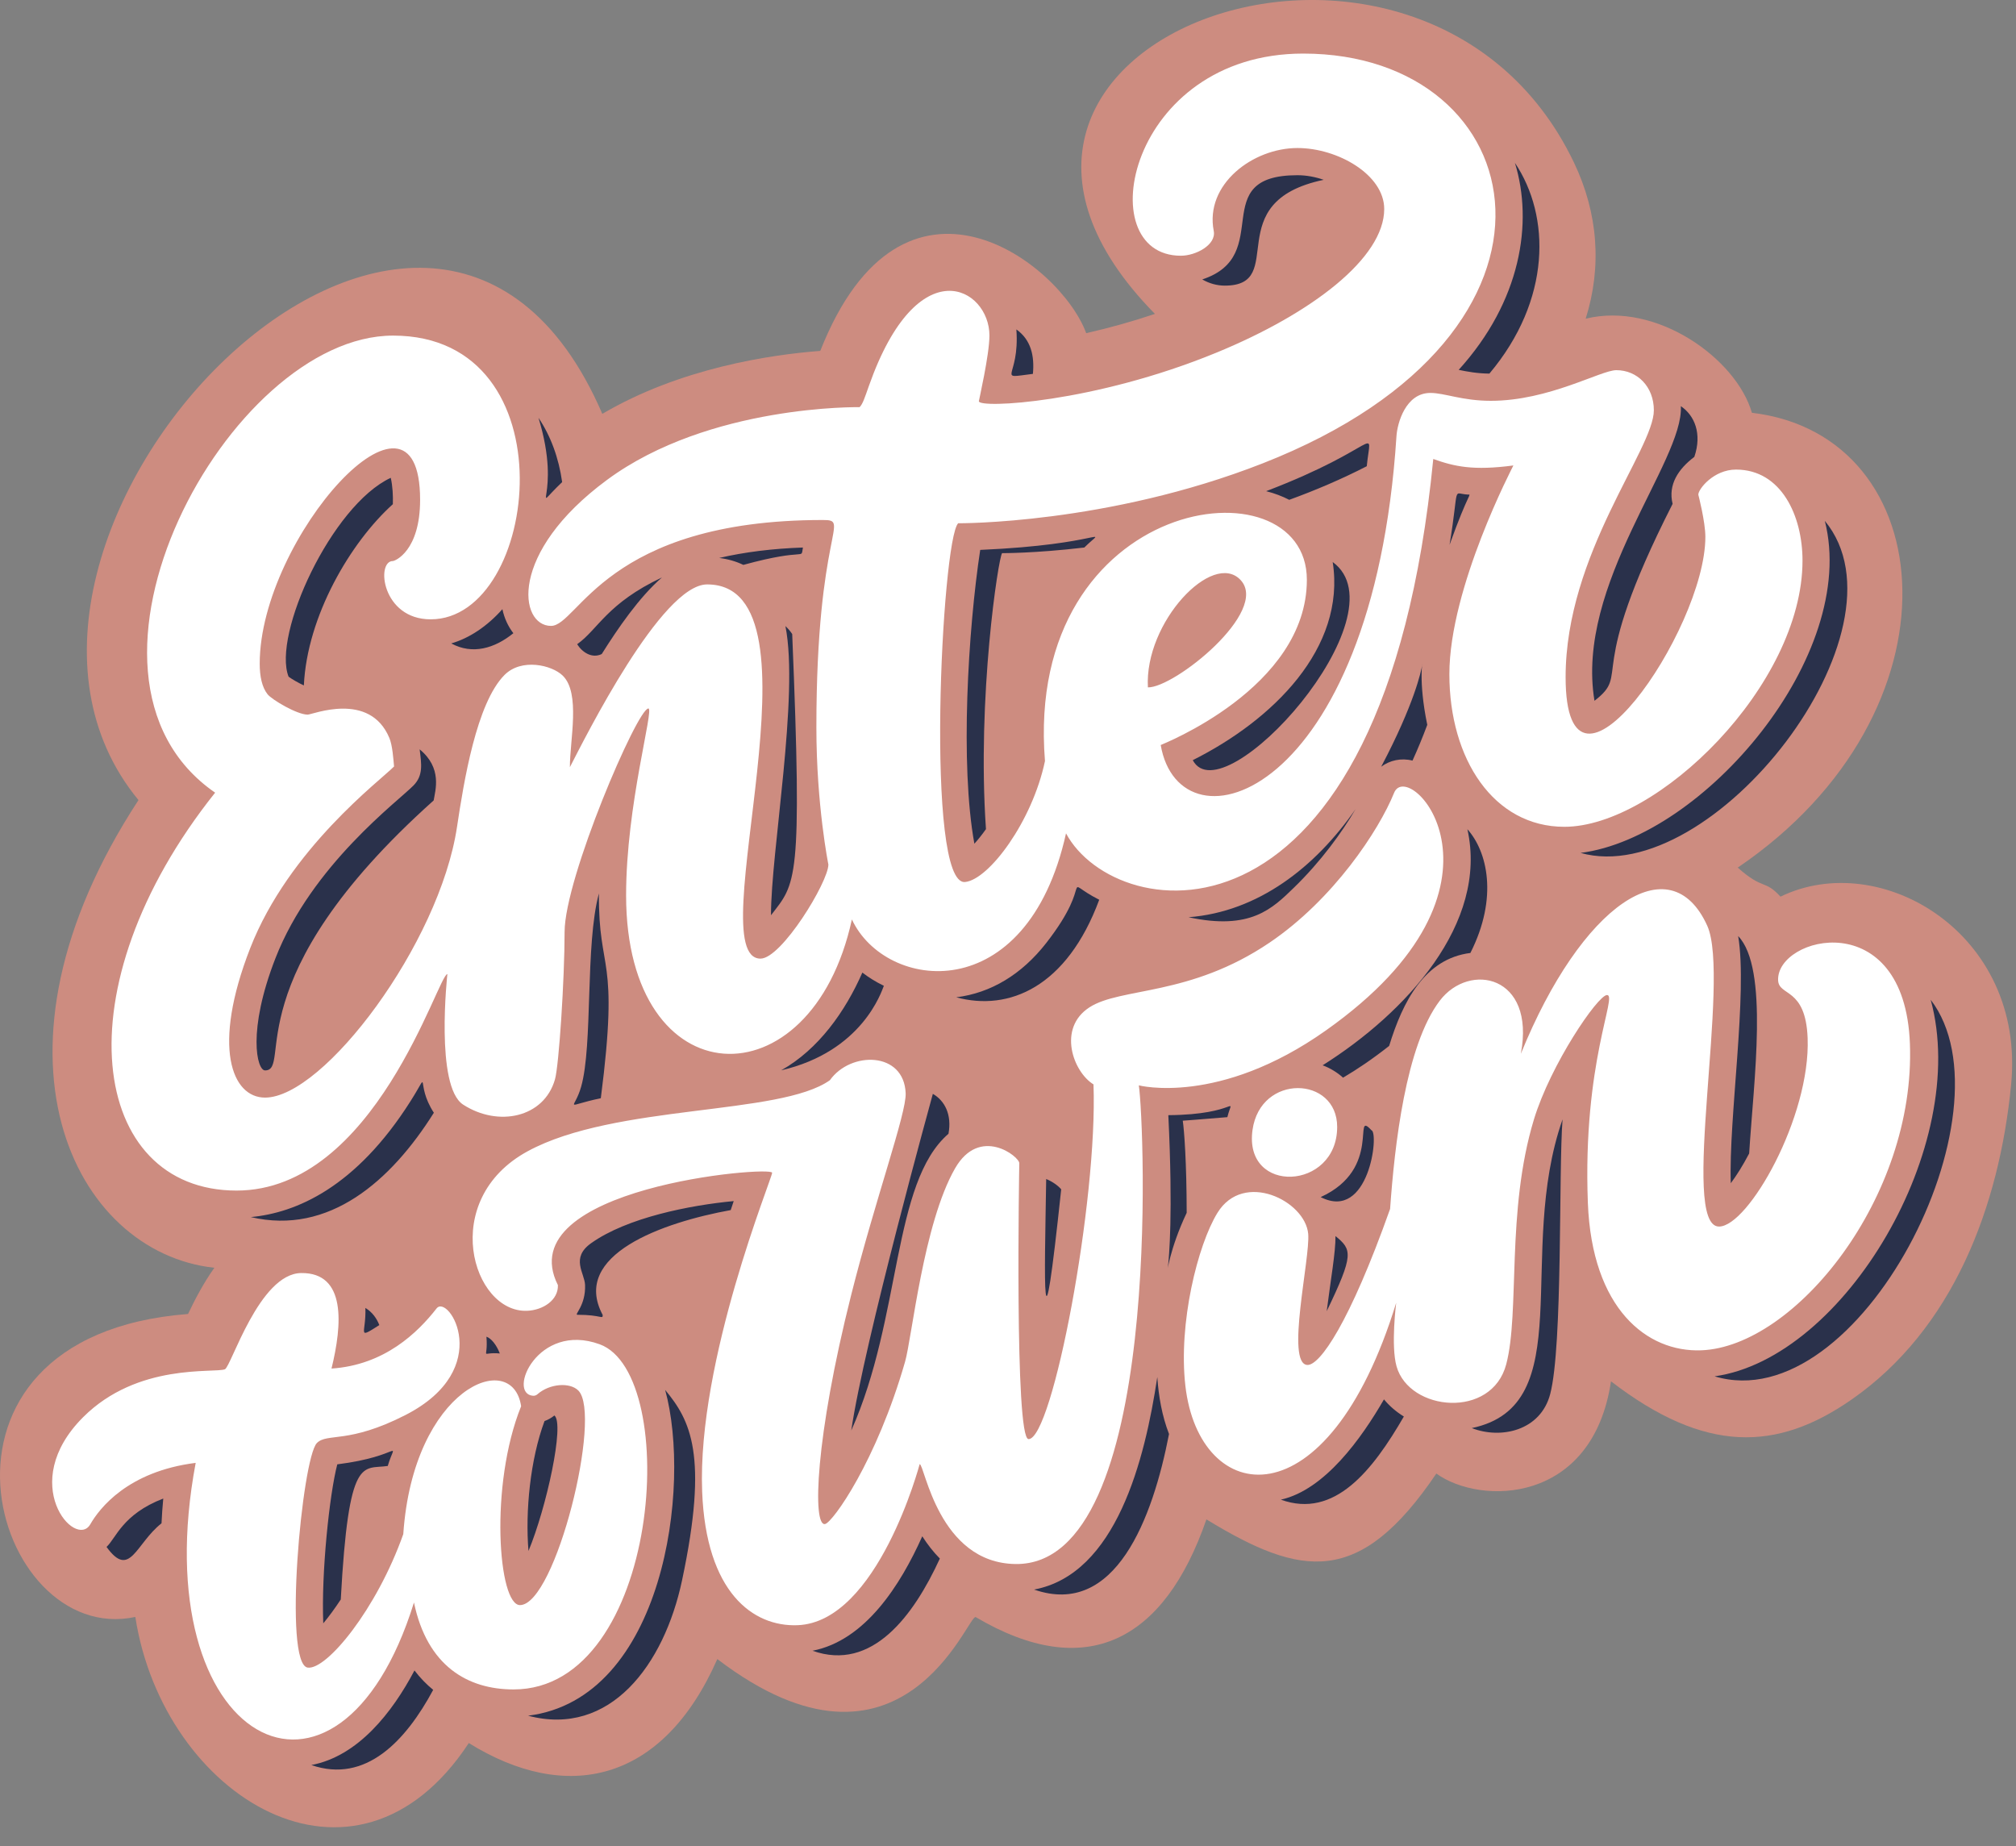 <?xml version="1.0" encoding="UTF-8" standalone="no"?><svg xmlns="http://www.w3.org/2000/svg" xmlns:xlink="http://www.w3.org/1999/xlink" fill="#000000" height="433.9" preserveAspectRatio="xMidYMid meet" version="1" viewBox="0.0 0.0 473.9 433.9" width="473.9" zoomAndPan="magnify"><rect x="0.0" y="0.0" width="473.9" height="433.9" fill="#808080" stroke="none"/><defs><clipPath id="a"><path d="M 0 0 L 472.988 0 L 472.988 429.5 L 0 429.5 Z M 0 0"/></clipPath></defs><g><g clip-path="url(#a)" id="change1_1"><path d="M 472.758 254.879 C 469.969 283.711 459.027 312.5 435.125 329.051 C 417.766 341.07 400.949 341.801 378.695 324.68 C 374.367 353.645 347.996 353.852 337.641 346.359 C 319.582 373.027 305.988 370.789 283.59 357.133 C 273.68 385.84 255.258 395.395 229.371 380.105 C 227.629 379.074 212.16 423.184 168.621 389.961 C 155.707 419.266 133.02 423.887 110.203 409.703 C 83.477 450.359 38.348 422.363 31.812 380.062 C -1.895 387.359 -23.246 314.086 44.203 308.852 C 45.762 305.578 47.785 301.656 50.391 297.992 C 17.227 294.406 -6.355 247.523 32.555 188.062 C -17.5 127.355 100.785 2.605 141.586 97.277 C 159.914 86.5 181.098 83.371 192.82 82.48 C 212.301 33.172 249.367 61.953 255.332 78.312 C 260.812 77.07 266.234 75.551 271.492 73.781 C 208.633 9.879 334.531 -35.969 369.996 38.219 C 375.664 50.078 376.598 62.707 372.742 74.914 C 389.418 70.797 408.184 84.348 411.82 97.027 C 456.637 102.297 462.438 167.316 408.488 203.93 C 414.539 209.324 414.727 206.609 418.539 210.758 C 442.066 199.32 476.184 219.422 472.758 254.879" fill="#cd8c80"/></g><g id="change2_1"><path d="M 314.328 264.887 C 314.328 279.844 292.297 280.883 294.426 265.613 C 296.281 252.285 314.328 252.902 314.328 264.887 Z M 296.824 108.91 C 260.195 123.27 225.238 122.992 225.238 122.992 C 221.344 126.883 217.391 208.262 226.863 207.316 C 232.457 206.758 242.656 193.102 245.641 178.883 C 240.613 116.188 307.203 107.504 307.203 136.281 C 307.203 161.793 272.84 175.07 272.848 175.117 C 277.344 201.309 322.734 187.887 328.27 102.496 C 328.469 99.461 330.422 92.359 336.242 92.359 C 339.598 92.359 343.688 94.211 350.453 94.211 C 364.09 94.211 376.289 87.008 379.949 87.008 C 384.895 87.008 388.77 90.898 388.77 96.438 C 388.77 105.629 368.027 130.145 368.027 159.16 C 368.027 195.473 400.879 148.195 400.879 126.191 C 400.879 122.613 399.223 116.281 399.223 116.266 C 399.223 114.93 402.848 110.375 408.082 110.375 C 418.738 110.375 423.715 121.262 423.715 131.762 C 423.715 161.008 389.633 194.34 367.727 194.34 C 351.129 194.34 340.703 178.438 340.703 158.48 C 340.703 138.012 355.75 109.473 355.75 109.406 C 346.309 110.664 341.914 109.664 336.918 107.883 C 325.242 227.082 262.34 217.863 250.59 195.879 C 241.398 237.234 208.133 233.004 200.254 216.113 C 190.734 259.93 147.176 258.312 147.176 210.438 C 147.176 189.195 153.832 166.531 152.414 166.531 C 149.836 166.531 132.719 206.387 132.719 219.047 C 132.719 230.102 131.395 250.434 130.457 253.707 C 127.891 262.715 117.125 264.98 108.871 259.641 C 102.238 255.348 105.164 228.961 105.164 228.961 C 102.988 228.961 88.176 279.844 55.605 279.844 C 21.277 279.844 13.801 232.434 50.57 186.316 C 10.469 158.637 53.82 78.883 92.395 78.883 C 134.43 78.883 126.84 145.574 101.238 145.574 C 89.762 145.574 88.344 131.871 92.352 131.871 C 92.832 131.871 98.754 129.535 98.754 117.48 C 98.754 84.465 61.051 126.352 61.051 155.992 C 61.051 158.98 61.582 161.531 62.902 163.195 C 63.898 164.445 69.797 167.973 72.328 167.973 C 73.441 167.973 86.891 162.398 91.523 173.449 C 92.262 175.203 92.465 178.371 92.629 180.16 C 89.492 183.387 67.938 199.488 58.812 222.875 C 49.754 246.086 54.48 257.992 62.305 257.992 C 76.105 257.992 103.309 221.82 107.43 194.363 C 109.02 183.781 112.008 165.238 118.609 158.637 C 122.602 154.645 129.719 156.309 132.281 158.805 C 136.52 162.938 133.938 174 133.965 180.324 C 137.566 173.336 155.5 137.367 166.227 137.367 C 195.398 137.367 164.203 225.324 178.773 225.324 C 183.734 225.324 194.727 207.285 194.727 203.207 C 194.727 203.207 191.906 189.273 191.906 170.969 C 191.906 124.219 200.133 122.227 193.418 122.227 C 142.387 122.227 135.941 147.117 129.527 147.117 C 122.016 147.117 119.402 129.984 142.695 112.797 C 166.746 95.047 202.066 95.703 202.066 95.703 C 202.816 94.953 203.266 93.492 204.27 90.656 C 215.742 58.184 232.586 67.641 232.586 78.863 C 232.586 83.402 230.102 94.09 230.102 94.309 C 230.102 96.035 257.086 94.77 286.031 82.855 C 308.379 73.66 325.387 60.645 325.387 49.133 C 325.387 41.086 314.496 34.793 304.988 34.793 C 294.531 34.793 283.164 43.305 285.316 54.305 C 285.934 57.52 281.137 60.109 277.582 60.109 C 255.988 60.109 265.168 12.594 306.348 12.594 C 360.445 12.594 375.875 77.93 296.824 108.91 Z M 291.621 136.328 C 285.098 129.355 268.996 146.219 269.836 161.566 C 276.012 161.723 298.527 143.715 291.621 136.328 Z M 298.473 221.539 C 279.664 234.289 263.449 232 256.074 236.789 C 248.523 241.699 252.262 251.945 257.047 254.887 C 258.062 282.27 247.422 338.328 241.777 338.262 C 238.453 338.227 239.59 273.996 239.605 273.43 C 239.641 271.84 230.305 264.535 224.508 274.621 C 217.051 287.609 214.383 314.406 212.75 320.094 C 206.027 343.484 195.77 357.801 193.965 358.219 C 190.93 358.926 191.633 337.914 200.086 304.383 C 205.789 281.742 213.078 261.734 212.895 256.98 C 212.52 247.098 199.957 247.035 195.082 253.902 C 183.363 262.266 144.582 259.426 124.027 270.609 C 103.039 282.035 111.039 308.594 123.891 308.102 C 127.68 307.957 131.277 305.559 131.145 302.062 C 119.598 279.129 181.359 273.945 181.504 275.656 C 181.551 276.855 163.867 319.641 165.055 350.59 C 165.965 374.305 176.988 382.406 187.484 382.004 C 206.352 381.281 216.184 344.145 216.184 344.145 C 217.355 344.156 220.551 367.414 238.758 367.625 C 273.559 368.02 269 263.66 267.703 255.113 C 267.703 255.113 286.504 260.027 311.688 242.199 C 359.703 208.215 331.188 177.758 327.711 186.355 C 324.121 195.238 313.422 211.414 298.473 221.539 Z M 357.508 247.684 C 360.988 229.195 345.41 226.066 338.453 235.207 C 330.426 245.754 327.816 269.344 326.77 284.156 C 317.219 311.055 310.242 320.957 307.324 320.832 C 302.145 320.613 308.035 295.68 307.516 290 C 306.805 282.254 292.336 275.086 286.188 285.074 C 281.543 292.621 276.961 311.023 278.645 325.73 C 281.895 354.137 312.031 358.855 328.203 306.223 C 328.203 306.223 326.91 316.289 328.285 321.16 C 331.281 331.754 350.676 333.605 354.074 320.656 C 357.312 308.32 354.02 284.734 360.578 263.129 C 364.5 250.215 375.555 233.965 377.746 233.883 C 380.352 233.789 371.992 249.68 373.258 282.723 C 374.215 307.641 387.145 317.879 399.918 317.391 C 421.93 316.547 450.344 281.457 448.961 245.297 C 447.699 212.488 417.578 220.066 417.98 230.406 C 418.125 234.246 424.461 231.988 424.918 243.988 C 425.633 262.523 410.965 288.301 404.086 288.301 C 394.746 288.301 406.898 229.898 401.32 217.59 C 392.621 198.395 371.734 212.68 357.508 247.684 Z M 70.797 299.23 C 60.934 299.344 54.316 321.281 52.867 321.848 C 50.355 322.812 32.371 320.277 19.535 333.117 C 3.926 348.727 17.77 364.273 21.223 358.285 C 23.352 354.59 29.992 345.863 46 343.848 C 33.617 409.781 79.512 433.945 97.312 376.672 C 100.418 391.574 109.914 397.102 120.727 397.102 C 155.254 397.102 160.258 323.004 140.965 315.973 C 126.379 310.656 119.16 327.617 125.301 328.074 C 125.676 328.102 126.047 327.977 126.328 327.727 C 129.18 325.203 133.953 324.852 135.945 326.84 C 141.625 332.52 130.641 377.051 122.277 377.281 C 117.102 377.426 115.023 349.016 122.5 330.539 C 120.465 316.797 97.129 326.199 94.801 360.594 C 88.523 378.305 76.809 392.531 72.348 391.973 C 66.508 391.242 70.984 342.691 74.5 339.176 C 76.926 336.746 81.918 339.469 95.336 332.59 C 116.527 321.727 105.426 303.969 102.621 307.555 C 98.195 313.219 90.41 320.848 77.926 321.68 C 80.457 311.371 81.43 299.105 70.797 299.23" fill="#ffffff"/></g><g id="change3_1"><path d="M 335.508 170.375 C 334.398 173.344 333.238 176.145 332.035 178.781 C 329.363 178.098 326.695 178.719 324.676 180.215 C 340.281 150.621 331.156 149.332 335.508 170.375 Z M 140.789 209.996 C 137.512 222.066 139.414 245.609 136.602 255.457 C 134.988 261.117 132.277 260.027 141.234 258.133 C 145.66 223.828 140.637 229.113 140.789 209.996 Z M 120.676 148.836 C 119.48 147.289 118.566 145.391 118.098 143.188 C 114.527 147.211 110.328 150.004 106.074 151.238 C 111.055 153.945 116.277 152.406 120.676 148.836 Z M 92.348 118.508 C 92.414 116.523 92.297 114.246 91.855 112.309 C 77.93 118.801 63.98 149.219 67.836 159.055 C 68.652 159.66 70.207 160.551 71.43 161.109 C 72.184 144.816 82.398 127.465 92.348 118.508 Z M 101.941 188.141 C 102.34 185.73 104.008 180.516 98.645 176.133 C 99.09 179.645 99.516 182.242 97.211 184.617 C 93.68 188.25 73.297 203.332 64.762 225.199 C 58.074 242.336 60.387 251.602 62.305 251.602 C 68.828 251.602 54.871 230.277 101.941 188.141 Z M 371.543 200.477 C 402.445 209.164 450.242 148.168 428.961 122.43 C 437.004 154.102 400.367 196.824 371.543 200.477 Z M 342.895 86.934 C 345.027 87.375 347.273 87.785 350.113 87.816 C 364.695 70.477 364.512 50.801 356.109 38.277 C 360.441 52.379 357.52 70.812 342.895 86.934 Z M 282.617 65.68 C 284.281 66.648 286.117 67.137 287.91 67.137 C 303.02 67.137 286.332 47.461 311.16 42.266 C 309.238 41.598 307.121 41.184 304.988 41.184 C 283.434 41.184 299.824 60.016 282.617 65.68 Z M 235.566 130.016 C 235.566 130.016 243.121 130.074 254.887 128.699 C 260.219 123.391 259.57 127.984 230.418 129.254 C 227.57 147.977 225.648 179.785 229.047 198.312 C 229.867 197.414 230.789 196.277 231.77 194.887 C 229.625 163.863 234.723 130.863 235.566 130.016 Z M 313.277 132.105 C 316.43 152.406 299.102 169.309 280.383 178.676 C 287.496 192.078 330.32 144.523 313.277 132.105 Z M 219.285 257.109 C 219.285 257.141 203.066 315.734 200.109 336.238 C 212.004 309.59 209.652 277.984 222.957 266.496 C 223.797 261.961 222.051 258.695 219.285 257.109 Z M 321.285 109.586 C 322.277 99.426 324.992 104.996 297.633 115.449 C 299.605 115.949 301.422 116.637 303.062 117.484 C 309.297 115.211 315.32 112.648 321.285 109.586 Z M 304.219 208.59 C 310.477 202.512 315.434 195.695 318.641 190.203 C 309.195 203.824 295.719 214.352 279.383 215.594 C 293.969 218.742 299.086 213.578 304.219 208.59 Z M 245.926 277.125 C 245.535 301.672 244.824 323.152 249.457 279.551 C 248.805 278.77 247.527 277.785 245.926 277.125 Z M 188.746 128.695 C 181.594 128.941 175.023 129.762 169.062 131.148 C 171.133 131.402 173.027 131.953 174.738 132.777 C 189.996 128.59 188.168 131.781 188.746 128.695 Z M 202.715 228.605 C 198.699 237.742 192.402 246.656 183.629 251.582 C 202.711 247.148 207.188 233.129 207.77 231.711 C 205.859 230.793 204.176 229.727 202.715 228.605 Z M 242.805 87.879 C 243.199 83.684 242.383 79.898 238.918 77.43 C 239.766 89.125 233.824 89.012 242.805 87.879 Z M 374.816 164.723 C 383.586 157.906 372.215 159.645 393.18 118.434 C 392.059 113.887 394.559 110.207 398.285 107.387 C 400.156 101.93 398.32 97.621 395.117 95.477 C 395.836 108.422 370.238 137.285 374.816 164.723 Z M 258.395 211.488 C 248.703 206.562 257.805 206.434 245.945 221.645 C 240.168 229.055 232.906 233.414 224.781 234.414 C 237.156 237.77 250.785 232.043 258.395 211.488 Z M 322.383 265.664 C 317.754 260.637 325.09 274.719 310.449 281.379 C 321.828 287.199 324.223 266.176 322.383 265.664 Z M 313.93 290.535 C 313.977 294.301 312.793 300.852 311.867 308.195 C 318.312 294.82 317.82 293.734 313.93 290.535 Z M 186.223 149.027 C 185.758 148.34 185.227 147.715 184.629 147.16 C 187.883 163.512 181.199 200.359 181.238 215.125 C 187.098 207.516 188.656 207.848 186.223 149.027 Z M 97.43 392.641 C 92.203 402.547 84.156 412.805 73.184 414.875 C 85.992 419.301 95.414 409.141 101.828 397.207 C 100.215 395.883 98.742 394.359 97.43 392.641 Z M 156.359 326.699 C 162.613 349.406 156.023 399.305 124.133 403.277 C 143.41 408.367 156.109 391.32 160.324 371.484 C 166.617 341.887 162.258 333.828 156.359 326.699 Z M 272.047 323.672 C 269.129 343.141 262.391 370.008 243.078 373.629 C 262.203 380.285 270.973 356.871 274.801 337.062 C 273.148 332.785 272.355 328.23 272.047 323.672 Z M 310.914 250.398 C 312.715 251.074 314.328 252.062 315.711 253.305 C 319.074 251.324 322.547 248.988 326.547 245.844 C 329.742 235.395 334.91 225.332 345.641 223.996 C 352.25 210.949 349.605 200.102 344.938 194.906 C 349.898 217.086 330.379 238.137 310.914 250.398 Z M 367.309 263.109 C 356.227 294.727 371.438 330.375 345.965 335.672 C 352.844 338.348 362.148 336.281 364.402 327.684 C 367.395 316.293 366.355 275.266 367.309 263.109 Z M 274.637 262.121 C 276.918 308.793 270.715 302.484 278.953 285.07 C 278.938 273.242 278.371 265.664 278.031 263.418 C 278.031 263.418 281.922 263.148 288.516 262.586 C 289.863 257.109 291.258 261.996 274.637 262.121 Z M 453.848 234.996 C 463.238 269.23 433.605 319.227 403.047 323.508 C 437.039 333.723 473.945 261.188 453.848 234.996 Z M 406.855 278.117 C 408.145 276.387 409.637 274.066 411.176 271.121 C 412.23 254.02 415.855 227.594 408.59 220.02 C 410.855 233.41 406.324 262.973 406.855 278.117 Z M 325.328 328.926 C 320.055 338.055 311.422 350.191 301.09 352.496 C 313.73 357.066 322.684 345.59 330.004 332.953 C 328.211 331.848 326.625 330.492 325.328 328.926 Z M 216.801 361.109 C 211.648 372.621 203.371 385.613 190.992 388.008 C 205.004 392.992 214.77 379.77 220.93 366.34 C 219.352 364.73 218.043 363.051 216.801 361.109 Z M 345.035 116.246 C 341.285 116.074 343.121 113.559 340.746 128.066 C 345.316 115.328 346.043 116.293 345.035 116.246 Z M 91.148 344.574 C 93.094 337.984 94.691 342.254 79.285 344.195 C 77.445 351.219 75.496 369.758 75.992 381.566 C 77.254 380.051 78.66 378.16 80.105 375.961 C 81.965 341.613 85.266 345.457 91.148 344.574 Z M 96.566 258.727 C 83.625 279.203 69.492 285.105 58.953 286.074 C 77.355 290.391 91.926 277.574 101.988 261.551 C 97.434 254.566 101.449 251.004 96.566 258.727 Z M 141.676 309.086 C 134.105 294.914 155.879 287.312 171.77 284.43 C 172.02 283.695 172.238 282.984 172.473 282.316 C 162.273 283.281 147.426 286.164 138.926 292.234 C 134.078 295.695 137.422 299.227 137.531 302.02 C 137.715 306.871 134.91 309.039 135.727 309.039 C 141.414 309.039 141.676 310.207 141.676 309.086 Z M 141.449 153.734 C 145.199 147.758 150.27 140.344 155.602 135.734 C 142.668 141.828 140.586 147.953 135.672 151.422 C 136.848 153.301 139.133 154.859 141.449 153.734 Z M 130.32 332.707 C 129.621 333.277 128.84 333.723 128 334.023 C 124.641 343.047 123.457 355.254 124.23 364.555 C 128.453 354.422 132.777 334.633 130.32 332.707 Z M 132.145 113.316 C 131.344 107.621 129.453 102.473 126.586 98.215 C 132.336 117.016 124.027 121.043 132.145 113.316 Z M 25.043 363.605 C 30.574 371.246 31.871 362.859 37.969 358.051 C 38.059 356.086 38.195 354.141 38.379 352.234 C 28.777 355.926 27.277 361.559 25.043 363.605 Z M 89.168 311.461 C 88.566 309.898 87.52 308.41 85.887 307.43 C 86.129 313.387 83.711 314.93 89.168 311.461 Z M 114.344 314.191 C 114.816 319.922 112.676 317.703 117.492 318.133 C 116.672 316.004 115.41 314.543 114.344 314.191" fill="#2a314b"/></g></g></svg>